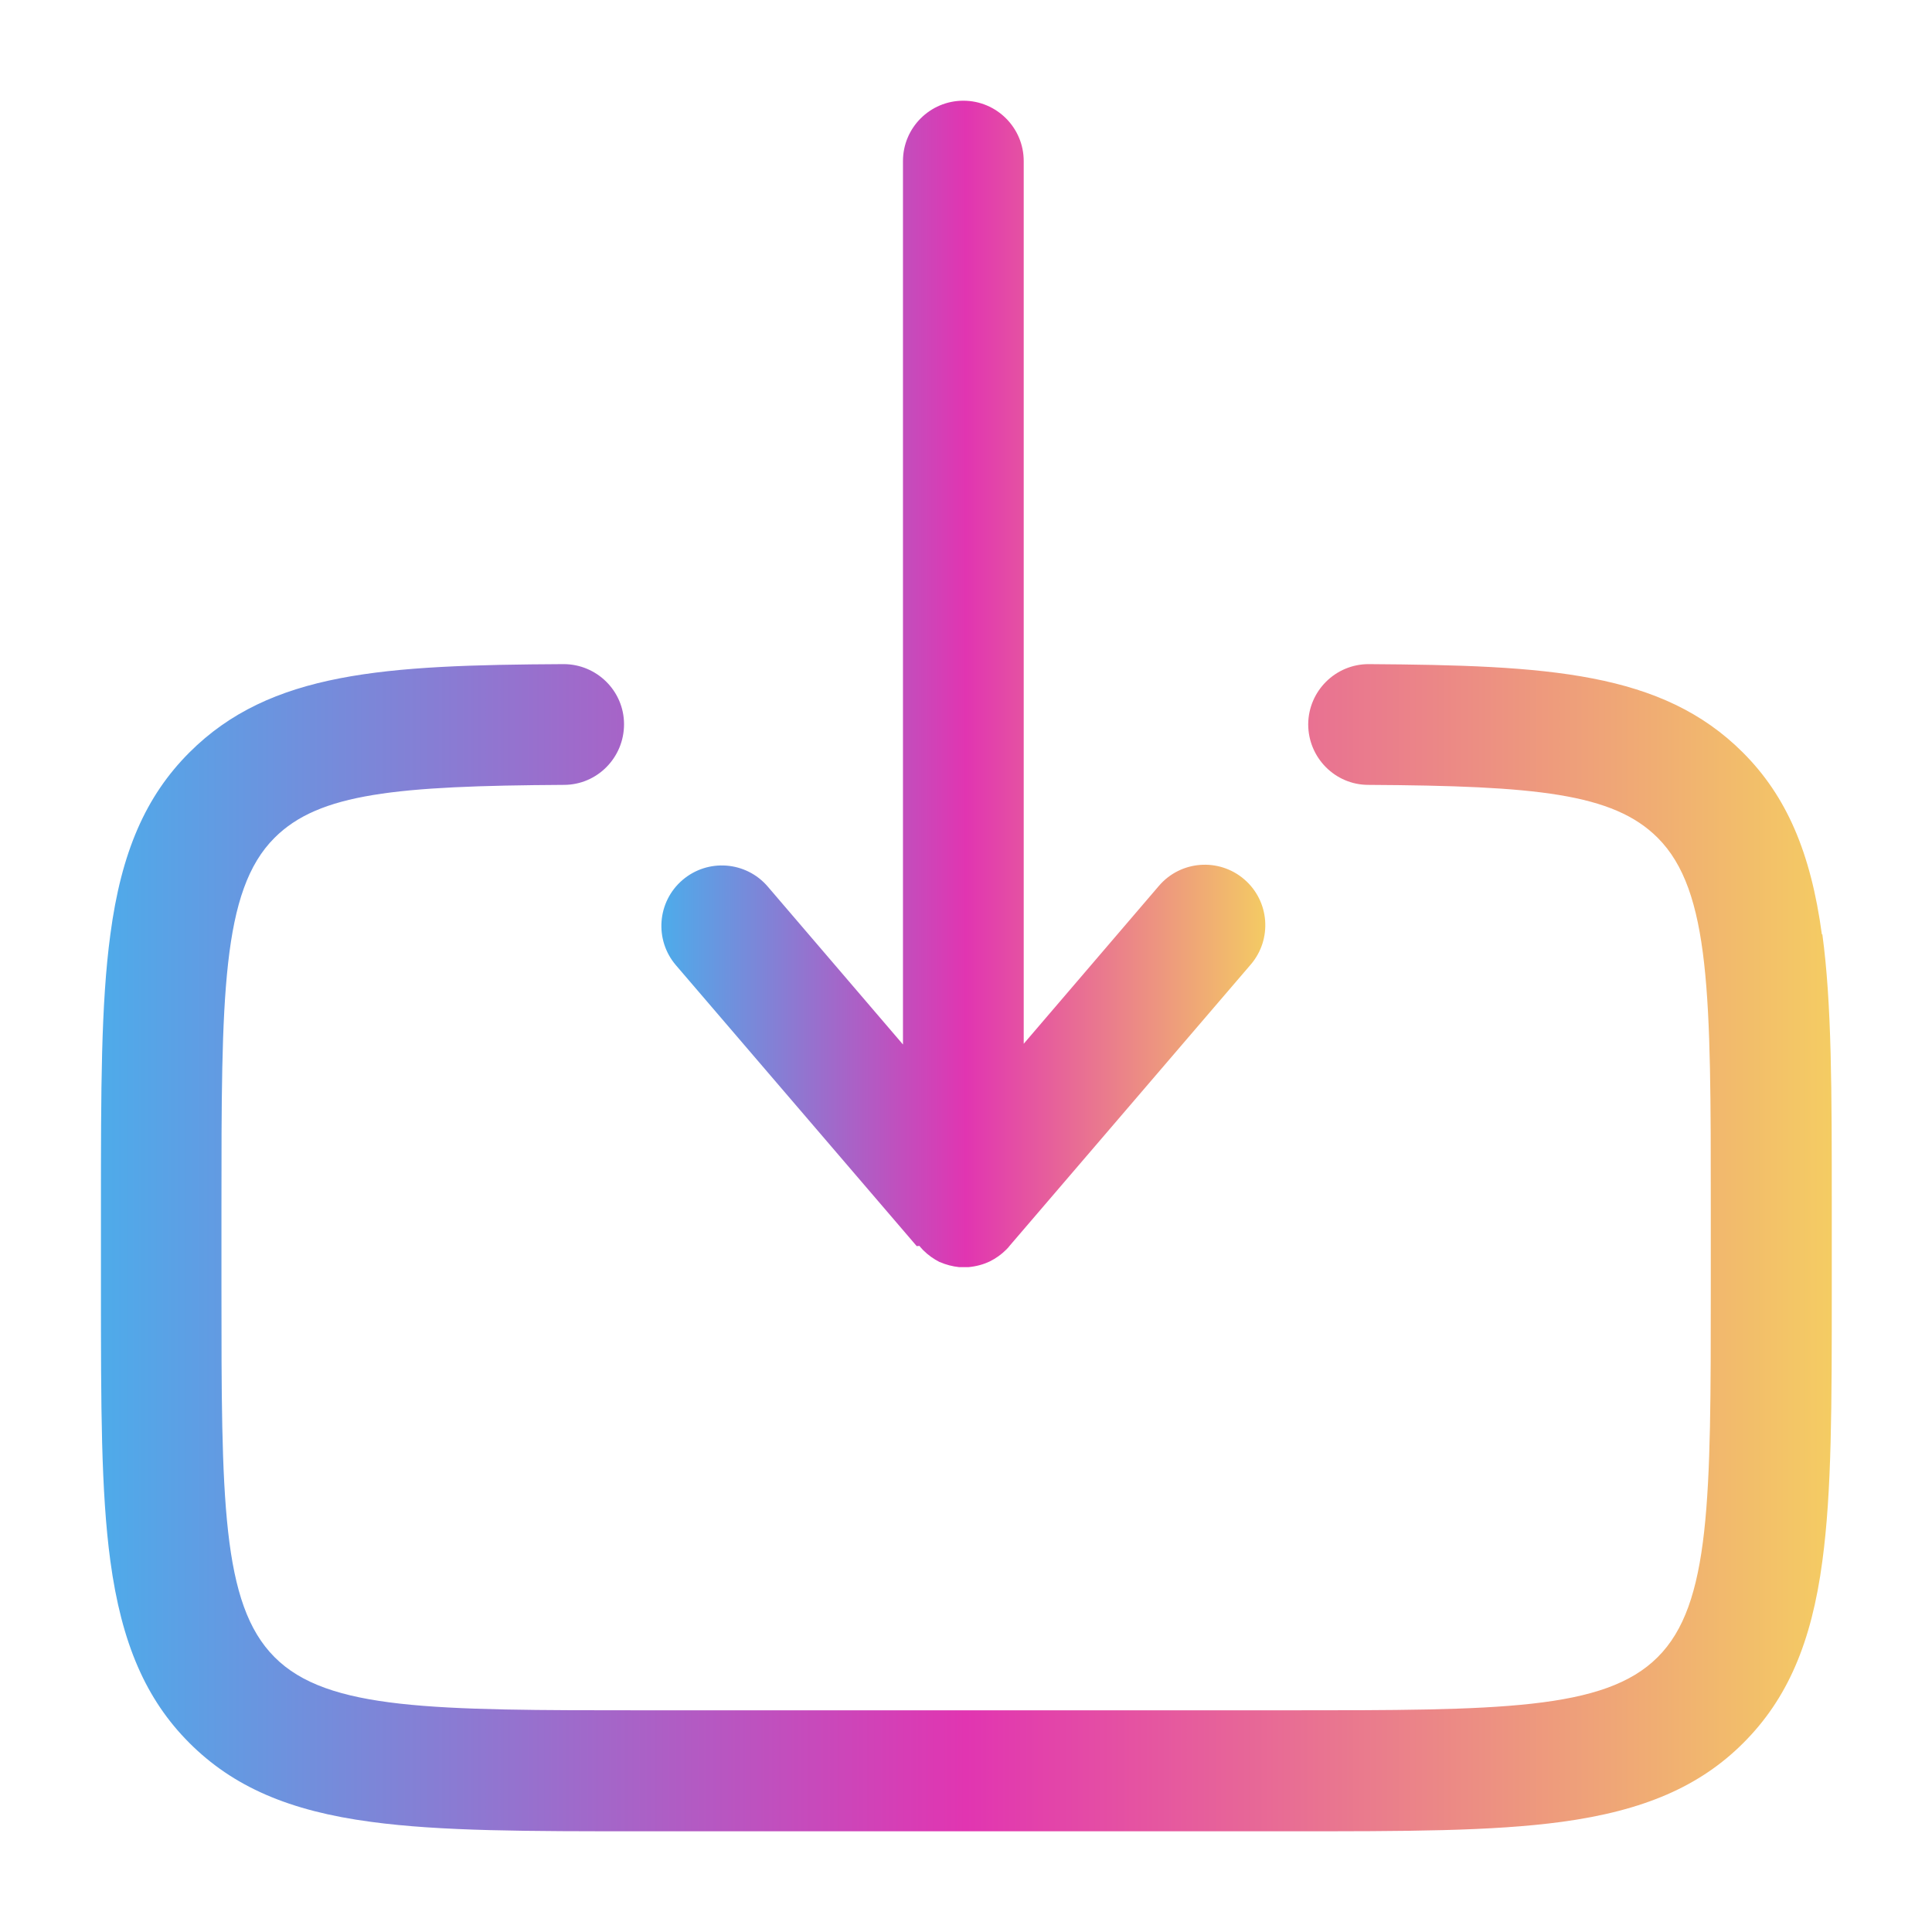<?xml version="1.0" encoding="UTF-8"?>
<svg xmlns="http://www.w3.org/2000/svg" xmlns:xlink="http://www.w3.org/1999/xlink" id="Layer_1" version="1.1" viewBox="0 0 800 800">
  <defs>
    <style>
      .st0 {
        fill: url(#linear-gradient1);
      }

      .st1 {
        fill: url(#linear-gradient);
      }
    </style>
    <linearGradient id="linear-gradient" x1="41.7" y1="516.7" x2="758.3" y2="516.7" gradientUnits="userSpaceOnUse">
      <stop offset="0" stop-color="#4eabea"></stop>
      <stop offset=".5" stop-color="#e135b1"></stop>
      <stop offset="1" stop-color="#f4cc63"></stop>
    </linearGradient>
    <linearGradient id="linear-gradient1" x1="275" y1="283.3" x2="525" y2="283.3" xlink:href="#linear-gradient"></linearGradient>
  </defs>
  <path class="st1" d="M754.4,386.9c-4.6-34-14.7-57.3-32.7-75.3-33.5-33.5-80.9-36.1-154.9-36.6,0,0,0,0-.1,0-13.7,0-24.9,11.1-25,24.9,0,13.8,11.1,25.1,24.9,25.1,69.4.4,101.4,3.5,119.8,21.9,22,22,22,65.8,22,153v33.3c0,87.3,0,131.1-22,153-22,22-65.8,22-153,22h-266.7c-87.3,0-131.1,0-153-22-22-22-22-65.8-22-153v-33.3c0-87.3,0-131.1,22-153,18.4-18.4,50.4-21.5,119.8-21.9,13.8,0,24.9-11.3,24.9-25.1,0-13.8-11.3-24.9-25-24.9s0,0-.1,0c-74.1.4-121.4,3.1-154.9,36.6-18.1,18.1-28.2,41.3-32.7,75.3-3.9,28.9-3.9,64.2-3.9,113.1v33.3c0,48.9,0,84.2,3.9,113.1,4.6,34,14.7,57.3,32.7,75.3,18.1,18.1,41.3,28.2,75.3,32.7,28.9,3.9,64.2,3.9,113.1,3.9h266.7c48.9,0,84.2,0,113.1-3.9,34-4.6,57.3-14.7,75.3-32.7,18.1-18.1,28.2-41.3,32.7-75.3,3.9-28.9,3.9-64.2,3.9-113.1v-33.3c0-48.9,0-84.2-3.9-113.1Z"></path>
  <path class="st0" d="M380.7,515.9c.5.6,1,1.2,1.6,1.8,2,2,4.4,3.7,6.8,4.9,0,0,0,0,0,0,0,0,0,0,0,0,0,0,0,0,0,0,0,0,0,0,0,0,0,0,0,0,0,0,0,0,0,0,0,0,0,0,0,0,0,0,0,0,0,0,0,0,0,0,0,0,0,0,0,0,0,0,0,0,0,0,0,0,.1,0,0,0,0,0,0,0,2.5,1.1,5.2,1.8,8,2.1,0,0,0,0,.1,0h0s0,0,0,0c0,0,0,0,0,0,0,0,0,0,0,0,.6,0,1.1,0,1.7,0,0,0,0,0,.1,0h.1c.5,0,1,0,1.6,0,0,0,0,0,0,0,0,0,0,0,.1,0,0,0,0,0,0,0,0,0,0,0,0,0,0,0,0,0,.1,0,0,0,0,0,0,0,3.2-.3,6.2-1.1,8.9-2.4,2.4-1.2,4.7-2.8,6.7-4.8.6-.6,1.1-1.1,1.6-1.8l99.7-116.3c9-10.5,7.8-26.3-2.7-35.3-10.5-9-26.3-7.8-35.3,2.7l-56,65.4V66.7c0-13.8-11.2-25-25-25s-25,11.2-25,25v365.8l-56-65.4c-9-10.5-24.8-11.7-35.3-2.7s-11.7,24.8-2.7,35.3l99.7,116.3Z"></path>
</svg>
